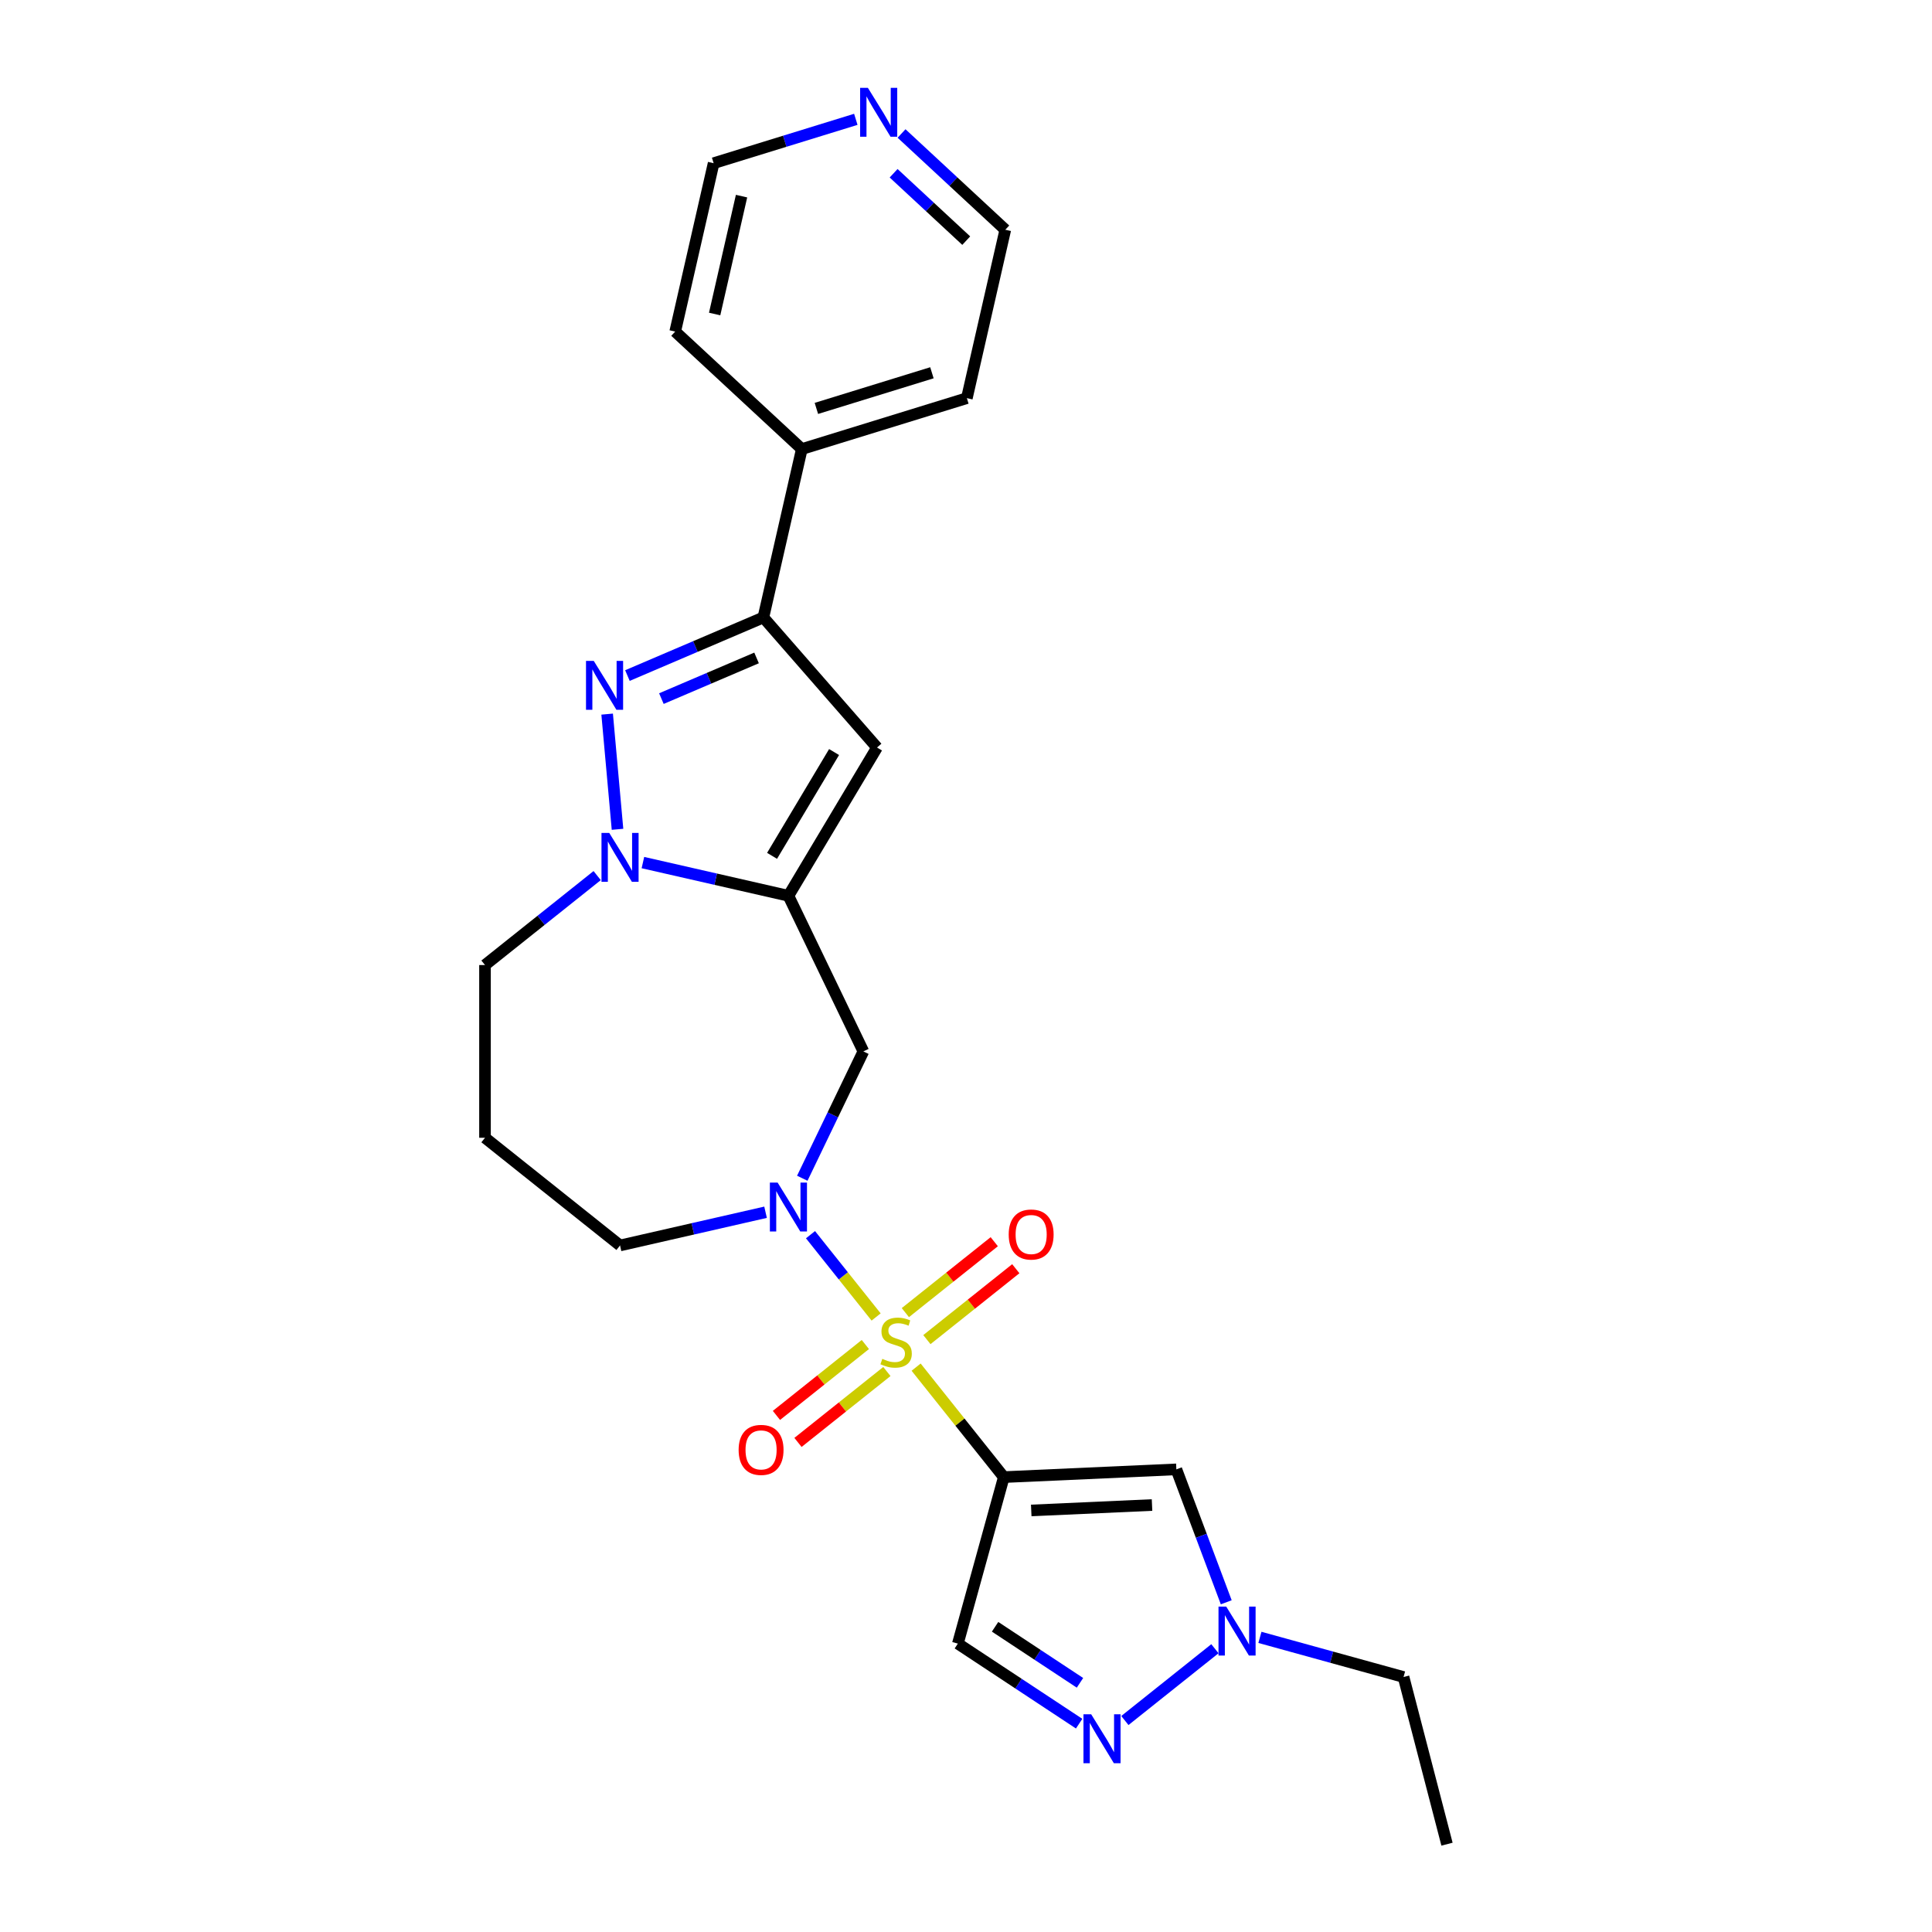 <?xml version='1.0' encoding='iso-8859-1'?>
<svg version='1.1' baseProfile='full'
              xmlns='http://www.w3.org/2000/svg'
                      xmlns:rdkit='http://www.rdkit.org/xml'
                      xmlns:xlink='http://www.w3.org/1999/xlink'
                  xml:space='preserve'
width='1000px' height='1000px' viewBox='0 0 1000 1000'>
<!-- END OF HEADER -->
<rect style='opacity:1.0;fill:#FFFFFF;stroke:none' width='1000' height='1000' x='0' y='0'> </rect>
<path class='bond-0' d='M 474.183,707.633 L 496.877,736.091' style='fill:none;fill-rule:evenodd;stroke:#CCCC00;stroke-width:6px;stroke-linecap:butt;stroke-linejoin:miter;stroke-opacity:1' />
<path class='bond-0' d='M 496.877,736.091 L 519.571,764.548' style='fill:none;fill-rule:evenodd;stroke:#000000;stroke-width:6px;stroke-linecap:butt;stroke-linejoin:miter;stroke-opacity:1' />
<path class='bond-2' d='M 453.478,681.67 L 436.495,660.374' style='fill:none;fill-rule:evenodd;stroke:#CCCC00;stroke-width:6px;stroke-linecap:butt;stroke-linejoin:miter;stroke-opacity:1' />
<path class='bond-2' d='M 436.495,660.374 L 419.512,639.078' style='fill:none;fill-rule:evenodd;stroke:#0000FF;stroke-width:6px;stroke-linecap:butt;stroke-linejoin:miter;stroke-opacity:1' />
<path class='bond-12' d='M 479.757,693.385 L 502.766,675.037' style='fill:none;fill-rule:evenodd;stroke:#CCCC00;stroke-width:6px;stroke-linecap:butt;stroke-linejoin:miter;stroke-opacity:1' />
<path class='bond-12' d='M 502.766,675.037 L 525.775,656.688' style='fill:none;fill-rule:evenodd;stroke:#FF0000;stroke-width:6px;stroke-linecap:butt;stroke-linejoin:miter;stroke-opacity:1' />
<path class='bond-12' d='M 468.609,679.406 L 491.618,661.057' style='fill:none;fill-rule:evenodd;stroke:#CCCC00;stroke-width:6px;stroke-linecap:butt;stroke-linejoin:miter;stroke-opacity:1' />
<path class='bond-12' d='M 491.618,661.057 L 514.626,642.708' style='fill:none;fill-rule:evenodd;stroke:#FF0000;stroke-width:6px;stroke-linecap:butt;stroke-linejoin:miter;stroke-opacity:1' />
<path class='bond-13' d='M 447.904,695.918 L 424.895,714.267' style='fill:none;fill-rule:evenodd;stroke:#CCCC00;stroke-width:6px;stroke-linecap:butt;stroke-linejoin:miter;stroke-opacity:1' />
<path class='bond-13' d='M 424.895,714.267 L 401.886,732.616' style='fill:none;fill-rule:evenodd;stroke:#FF0000;stroke-width:6px;stroke-linecap:butt;stroke-linejoin:miter;stroke-opacity:1' />
<path class='bond-13' d='M 459.052,709.897 L 436.043,728.246' style='fill:none;fill-rule:evenodd;stroke:#CCCC00;stroke-width:6px;stroke-linecap:butt;stroke-linejoin:miter;stroke-opacity:1' />
<path class='bond-13' d='M 436.043,728.246 L 413.034,746.595' style='fill:none;fill-rule:evenodd;stroke:#FF0000;stroke-width:6px;stroke-linecap:butt;stroke-linejoin:miter;stroke-opacity:1' />
<path class='bond-7' d='M 519.571,764.548 L 608.881,760.537' style='fill:none;fill-rule:evenodd;stroke:#000000;stroke-width:6px;stroke-linecap:butt;stroke-linejoin:miter;stroke-opacity:1' />
<path class='bond-7' d='M 533.769,781.808 L 596.287,779.001' style='fill:none;fill-rule:evenodd;stroke:#000000;stroke-width:6px;stroke-linecap:butt;stroke-linejoin:miter;stroke-opacity:1' />
<path class='bond-10' d='M 519.571,764.548 L 495.787,850.727' style='fill:none;fill-rule:evenodd;stroke:#000000;stroke-width:6px;stroke-linecap:butt;stroke-linejoin:miter;stroke-opacity:1' />
<path class='bond-1' d='M 408.09,463.661 L 446.88,544.209' style='fill:none;fill-rule:evenodd;stroke:#000000;stroke-width:6px;stroke-linecap:butt;stroke-linejoin:miter;stroke-opacity:1' />
<path class='bond-4' d='M 408.09,463.661 L 370.429,455.066' style='fill:none;fill-rule:evenodd;stroke:#000000;stroke-width:6px;stroke-linecap:butt;stroke-linejoin:miter;stroke-opacity:1' />
<path class='bond-4' d='M 370.429,455.066 L 332.768,446.47' style='fill:none;fill-rule:evenodd;stroke:#0000FF;stroke-width:6px;stroke-linecap:butt;stroke-linejoin:miter;stroke-opacity:1' />
<path class='bond-5' d='M 408.09,463.661 L 453.944,386.916' style='fill:none;fill-rule:evenodd;stroke:#000000;stroke-width:6px;stroke-linecap:butt;stroke-linejoin:miter;stroke-opacity:1' />
<path class='bond-5' d='M 399.619,442.979 L 431.716,389.257' style='fill:none;fill-rule:evenodd;stroke:#000000;stroke-width:6px;stroke-linecap:butt;stroke-linejoin:miter;stroke-opacity:1' />
<path class='bond-8' d='M 415.263,609.861 L 431.071,577.035' style='fill:none;fill-rule:evenodd;stroke:#0000FF;stroke-width:6px;stroke-linecap:butt;stroke-linejoin:miter;stroke-opacity:1' />
<path class='bond-8' d='M 431.071,577.035 L 446.88,544.209' style='fill:none;fill-rule:evenodd;stroke:#000000;stroke-width:6px;stroke-linecap:butt;stroke-linejoin:miter;stroke-opacity:1' />
<path class='bond-16' d='M 396.254,627.457 L 358.592,636.053' style='fill:none;fill-rule:evenodd;stroke:#0000FF;stroke-width:6px;stroke-linecap:butt;stroke-linejoin:miter;stroke-opacity:1' />
<path class='bond-16' d='M 358.592,636.053 L 320.931,644.649' style='fill:none;fill-rule:evenodd;stroke:#000000;stroke-width:6px;stroke-linecap:butt;stroke-linejoin:miter;stroke-opacity:1' />
<path class='bond-3' d='M 314.258,369.622 L 319.624,429.248' style='fill:none;fill-rule:evenodd;stroke:#0000FF;stroke-width:6px;stroke-linecap:butt;stroke-linejoin:miter;stroke-opacity:1' />
<path class='bond-27' d='M 324.754,349.668 L 359.939,334.629' style='fill:none;fill-rule:evenodd;stroke:#0000FF;stroke-width:6px;stroke-linecap:butt;stroke-linejoin:miter;stroke-opacity:1' />
<path class='bond-27' d='M 359.939,334.629 L 395.124,319.591' style='fill:none;fill-rule:evenodd;stroke:#000000;stroke-width:6px;stroke-linecap:butt;stroke-linejoin:miter;stroke-opacity:1' />
<path class='bond-27' d='M 342.337,361.598 L 366.966,351.071' style='fill:none;fill-rule:evenodd;stroke:#0000FF;stroke-width:6px;stroke-linecap:butt;stroke-linejoin:miter;stroke-opacity:1' />
<path class='bond-27' d='M 366.966,351.071 L 391.595,340.544' style='fill:none;fill-rule:evenodd;stroke:#000000;stroke-width:6px;stroke-linecap:butt;stroke-linejoin:miter;stroke-opacity:1' />
<path class='bond-26' d='M 309.094,453.207 L 280.065,476.358' style='fill:none;fill-rule:evenodd;stroke:#0000FF;stroke-width:6px;stroke-linecap:butt;stroke-linejoin:miter;stroke-opacity:1' />
<path class='bond-26' d='M 280.065,476.358 L 251.035,499.508' style='fill:none;fill-rule:evenodd;stroke:#000000;stroke-width:6px;stroke-linecap:butt;stroke-linejoin:miter;stroke-opacity:1' />
<path class='bond-6' d='M 453.944,386.916 L 395.124,319.591' style='fill:none;fill-rule:evenodd;stroke:#000000;stroke-width:6px;stroke-linecap:butt;stroke-linejoin:miter;stroke-opacity:1' />
<path class='bond-14' d='M 395.124,319.591 L 415.017,232.432' style='fill:none;fill-rule:evenodd;stroke:#000000;stroke-width:6px;stroke-linecap:butt;stroke-linejoin:miter;stroke-opacity:1' />
<path class='bond-11' d='M 608.881,760.537 L 621.793,794.94' style='fill:none;fill-rule:evenodd;stroke:#000000;stroke-width:6px;stroke-linecap:butt;stroke-linejoin:miter;stroke-opacity:1' />
<path class='bond-11' d='M 621.793,794.94 L 634.704,829.343' style='fill:none;fill-rule:evenodd;stroke:#0000FF;stroke-width:6px;stroke-linecap:butt;stroke-linejoin:miter;stroke-opacity:1' />
<path class='bond-9' d='M 558.562,892.164 L 527.174,871.445' style='fill:none;fill-rule:evenodd;stroke:#0000FF;stroke-width:6px;stroke-linecap:butt;stroke-linejoin:miter;stroke-opacity:1' />
<path class='bond-9' d='M 527.174,871.445 L 495.787,850.727' style='fill:none;fill-rule:evenodd;stroke:#000000;stroke-width:6px;stroke-linecap:butt;stroke-linejoin:miter;stroke-opacity:1' />
<path class='bond-9' d='M 558.995,871.026 L 537.024,856.523' style='fill:none;fill-rule:evenodd;stroke:#0000FF;stroke-width:6px;stroke-linecap:butt;stroke-linejoin:miter;stroke-opacity:1' />
<path class='bond-9' d='M 537.024,856.523 L 515.053,842.02' style='fill:none;fill-rule:evenodd;stroke:#000000;stroke-width:6px;stroke-linecap:butt;stroke-linejoin:miter;stroke-opacity:1' />
<path class='bond-25' d='M 582.235,890.538 L 628.836,853.374' style='fill:none;fill-rule:evenodd;stroke:#0000FF;stroke-width:6px;stroke-linecap:butt;stroke-linejoin:miter;stroke-opacity:1' />
<path class='bond-19' d='M 652.131,847.503 L 689.302,857.762' style='fill:none;fill-rule:evenodd;stroke:#0000FF;stroke-width:6px;stroke-linecap:butt;stroke-linejoin:miter;stroke-opacity:1' />
<path class='bond-19' d='M 689.302,857.762 L 726.473,868.021' style='fill:none;fill-rule:evenodd;stroke:#000000;stroke-width:6px;stroke-linecap:butt;stroke-linejoin:miter;stroke-opacity:1' />
<path class='bond-22' d='M 415.017,232.432 L 349.482,171.624' style='fill:none;fill-rule:evenodd;stroke:#000000;stroke-width:6px;stroke-linecap:butt;stroke-linejoin:miter;stroke-opacity:1' />
<path class='bond-23' d='M 415.017,232.432 L 500.446,206.08' style='fill:none;fill-rule:evenodd;stroke:#000000;stroke-width:6px;stroke-linecap:butt;stroke-linejoin:miter;stroke-opacity:1' />
<path class='bond-23' d='M 422.561,211.393 L 482.361,192.947' style='fill:none;fill-rule:evenodd;stroke:#000000;stroke-width:6px;stroke-linecap:butt;stroke-linejoin:miter;stroke-opacity:1' />
<path class='bond-15' d='M 466.641,69.096 L 493.49,94.009' style='fill:none;fill-rule:evenodd;stroke:#0000FF;stroke-width:6px;stroke-linecap:butt;stroke-linejoin:miter;stroke-opacity:1' />
<path class='bond-15' d='M 493.49,94.009 L 520.339,118.921' style='fill:none;fill-rule:evenodd;stroke:#000000;stroke-width:6px;stroke-linecap:butt;stroke-linejoin:miter;stroke-opacity:1' />
<path class='bond-15' d='M 462.534,89.677 L 481.328,107.116' style='fill:none;fill-rule:evenodd;stroke:#0000FF;stroke-width:6px;stroke-linecap:butt;stroke-linejoin:miter;stroke-opacity:1' />
<path class='bond-15' d='M 481.328,107.116 L 500.123,124.555' style='fill:none;fill-rule:evenodd;stroke:#000000;stroke-width:6px;stroke-linecap:butt;stroke-linejoin:miter;stroke-opacity:1' />
<path class='bond-28' d='M 442.967,61.765 L 406.171,73.115' style='fill:none;fill-rule:evenodd;stroke:#0000FF;stroke-width:6px;stroke-linecap:butt;stroke-linejoin:miter;stroke-opacity:1' />
<path class='bond-28' d='M 406.171,73.115 L 369.375,84.465' style='fill:none;fill-rule:evenodd;stroke:#000000;stroke-width:6px;stroke-linecap:butt;stroke-linejoin:miter;stroke-opacity:1' />
<path class='bond-18' d='M 320.931,644.649 L 251.035,588.909' style='fill:none;fill-rule:evenodd;stroke:#000000;stroke-width:6px;stroke-linecap:butt;stroke-linejoin:miter;stroke-opacity:1' />
<path class='bond-17' d='M 251.035,499.508 L 251.035,588.909' style='fill:none;fill-rule:evenodd;stroke:#000000;stroke-width:6px;stroke-linecap:butt;stroke-linejoin:miter;stroke-opacity:1' />
<path class='bond-24' d='M 726.473,868.021 L 748.965,954.545' style='fill:none;fill-rule:evenodd;stroke:#000000;stroke-width:6px;stroke-linecap:butt;stroke-linejoin:miter;stroke-opacity:1' />
<path class='bond-20' d='M 369.375,84.465 L 349.482,171.624' style='fill:none;fill-rule:evenodd;stroke:#000000;stroke-width:6px;stroke-linecap:butt;stroke-linejoin:miter;stroke-opacity:1' />
<path class='bond-20' d='M 383.823,101.517 L 369.898,162.529' style='fill:none;fill-rule:evenodd;stroke:#000000;stroke-width:6px;stroke-linecap:butt;stroke-linejoin:miter;stroke-opacity:1' />
<path class='bond-21' d='M 520.339,118.921 L 500.446,206.08' style='fill:none;fill-rule:evenodd;stroke:#000000;stroke-width:6px;stroke-linecap:butt;stroke-linejoin:miter;stroke-opacity:1' />
<path  class='atom-0' d='M 456.678 703.341
Q 456.964 703.449, 458.145 703.949
Q 459.325 704.45, 460.612 704.772
Q 461.935 705.058, 463.223 705.058
Q 465.618 705.058, 467.013 703.914
Q 468.408 702.733, 468.408 700.695
Q 468.408 699.301, 467.693 698.442
Q 467.013 697.584, 465.94 697.119
Q 464.867 696.654, 463.079 696.118
Q 460.827 695.438, 459.468 694.795
Q 458.145 694.151, 457.179 692.792
Q 456.249 691.433, 456.249 689.145
Q 456.249 685.962, 458.395 683.995
Q 460.576 682.028, 464.867 682.028
Q 467.8 682.028, 471.126 683.423
L 470.303 686.177
Q 467.263 684.925, 464.975 684.925
Q 462.507 684.925, 461.148 685.962
Q 459.79 686.963, 459.825 688.715
Q 459.825 690.074, 460.505 690.897
Q 461.22 691.719, 462.221 692.184
Q 463.258 692.649, 464.975 693.186
Q 467.263 693.901, 468.622 694.616
Q 469.981 695.331, 470.947 696.797
Q 471.948 698.228, 471.948 700.695
Q 471.948 704.2, 469.588 706.095
Q 467.263 707.954, 463.366 707.954
Q 461.113 707.954, 459.396 707.454
Q 457.715 706.989, 455.713 706.166
L 456.678 703.341
' fill='#CCCC00'/>
<path  class='atom-3' d='M 402.494 612.096
L 410.79 625.507
Q 411.613 626.83, 412.936 629.226
Q 414.259 631.622, 414.33 631.765
L 414.33 612.096
L 417.692 612.096
L 417.692 637.415
L 414.223 637.415
L 405.319 622.753
Q 404.282 621.037, 403.173 619.07
Q 402.1 617.103, 401.778 616.495
L 401.778 637.415
L 398.489 637.415
L 398.489 612.096
L 402.494 612.096
' fill='#0000FF'/>
<path  class='atom-4' d='M 307.321 342.068
L 315.617 355.478
Q 316.44 356.801, 317.763 359.197
Q 319.086 361.593, 319.157 361.736
L 319.157 342.068
L 322.519 342.068
L 322.519 367.386
L 319.05 367.386
L 310.146 352.725
Q 309.109 351.008, 308 349.042
Q 306.927 347.075, 306.606 346.467
L 306.606 367.386
L 303.316 367.386
L 303.316 342.068
L 307.321 342.068
' fill='#0000FF'/>
<path  class='atom-5' d='M 315.335 431.109
L 323.631 444.519
Q 324.453 445.842, 325.777 448.238
Q 327.1 450.634, 327.171 450.777
L 327.171 431.109
L 330.533 431.109
L 330.533 456.427
L 327.064 456.427
L 318.16 441.765
Q 317.123 440.049, 316.014 438.082
Q 314.941 436.115, 314.619 435.507
L 314.619 456.427
L 311.329 456.427
L 311.329 431.109
L 315.335 431.109
' fill='#0000FF'/>
<path  class='atom-10' d='M 564.802 887.318
L 573.098 900.728
Q 573.921 902.051, 575.244 904.447
Q 576.567 906.843, 576.638 906.986
L 576.638 887.318
L 580 887.318
L 580 912.636
L 576.531 912.636
L 567.627 897.974
Q 566.59 896.258, 565.481 894.291
Q 564.408 892.324, 564.086 891.716
L 564.086 912.636
L 560.797 912.636
L 560.797 887.318
L 564.802 887.318
' fill='#0000FF'/>
<path  class='atom-12' d='M 634.698 831.578
L 642.994 844.988
Q 643.817 846.311, 645.14 848.707
Q 646.463 851.103, 646.534 851.246
L 646.534 831.578
L 649.896 831.578
L 649.896 856.896
L 646.427 856.896
L 637.523 842.234
Q 636.486 840.518, 635.377 838.551
Q 634.304 836.584, 633.983 835.976
L 633.983 856.896
L 630.693 856.896
L 630.693 831.578
L 634.698 831.578
' fill='#0000FF'/>
<path  class='atom-13' d='M 522.104 638.983
Q 522.104 632.904, 525.108 629.506
Q 528.112 626.109, 533.727 626.109
Q 539.341 626.109, 542.345 629.506
Q 545.349 632.904, 545.349 638.983
Q 545.349 645.134, 542.309 648.638
Q 539.269 652.107, 533.727 652.107
Q 528.148 652.107, 525.108 648.638
Q 522.104 645.169, 522.104 638.983
M 533.727 649.246
Q 537.589 649.246, 539.663 646.671
Q 541.773 644.061, 541.773 638.983
Q 541.773 634.012, 539.663 631.509
Q 537.589 628.97, 533.727 628.97
Q 529.864 628.97, 527.755 631.473
Q 525.681 633.976, 525.681 638.983
Q 525.681 644.097, 527.755 646.671
Q 529.864 649.246, 533.727 649.246
' fill='#FF0000'/>
<path  class='atom-14' d='M 382.312 750.464
Q 382.312 744.384, 385.316 740.987
Q 388.32 737.59, 393.934 737.59
Q 399.549 737.59, 402.553 740.987
Q 405.556 744.384, 405.556 750.464
Q 405.556 756.614, 402.517 760.119
Q 399.477 763.587, 393.934 763.587
Q 388.356 763.587, 385.316 760.119
Q 382.312 756.65, 382.312 750.464
M 393.934 760.727
Q 397.796 760.727, 399.871 758.152
Q 401.98 755.541, 401.98 750.464
Q 401.98 745.493, 399.871 742.99
Q 397.796 740.451, 393.934 740.451
Q 390.072 740.451, 387.962 742.954
Q 385.888 745.457, 385.888 750.464
Q 385.888 755.577, 387.962 758.152
Q 390.072 760.727, 393.934 760.727
' fill='#FF0000'/>
<path  class='atom-16' d='M 449.208 45.455
L 457.504 58.865
Q 458.326 60.188, 459.649 62.584
Q 460.973 64.98, 461.044 65.123
L 461.044 45.455
L 464.406 45.455
L 464.406 70.773
L 460.937 70.773
L 452.033 56.111
Q 450.996 54.395, 449.887 52.428
Q 448.814 50.461, 448.492 49.853
L 448.492 70.773
L 445.202 70.773
L 445.202 45.455
L 449.208 45.455
' fill='#0000FF'/>
</svg>
